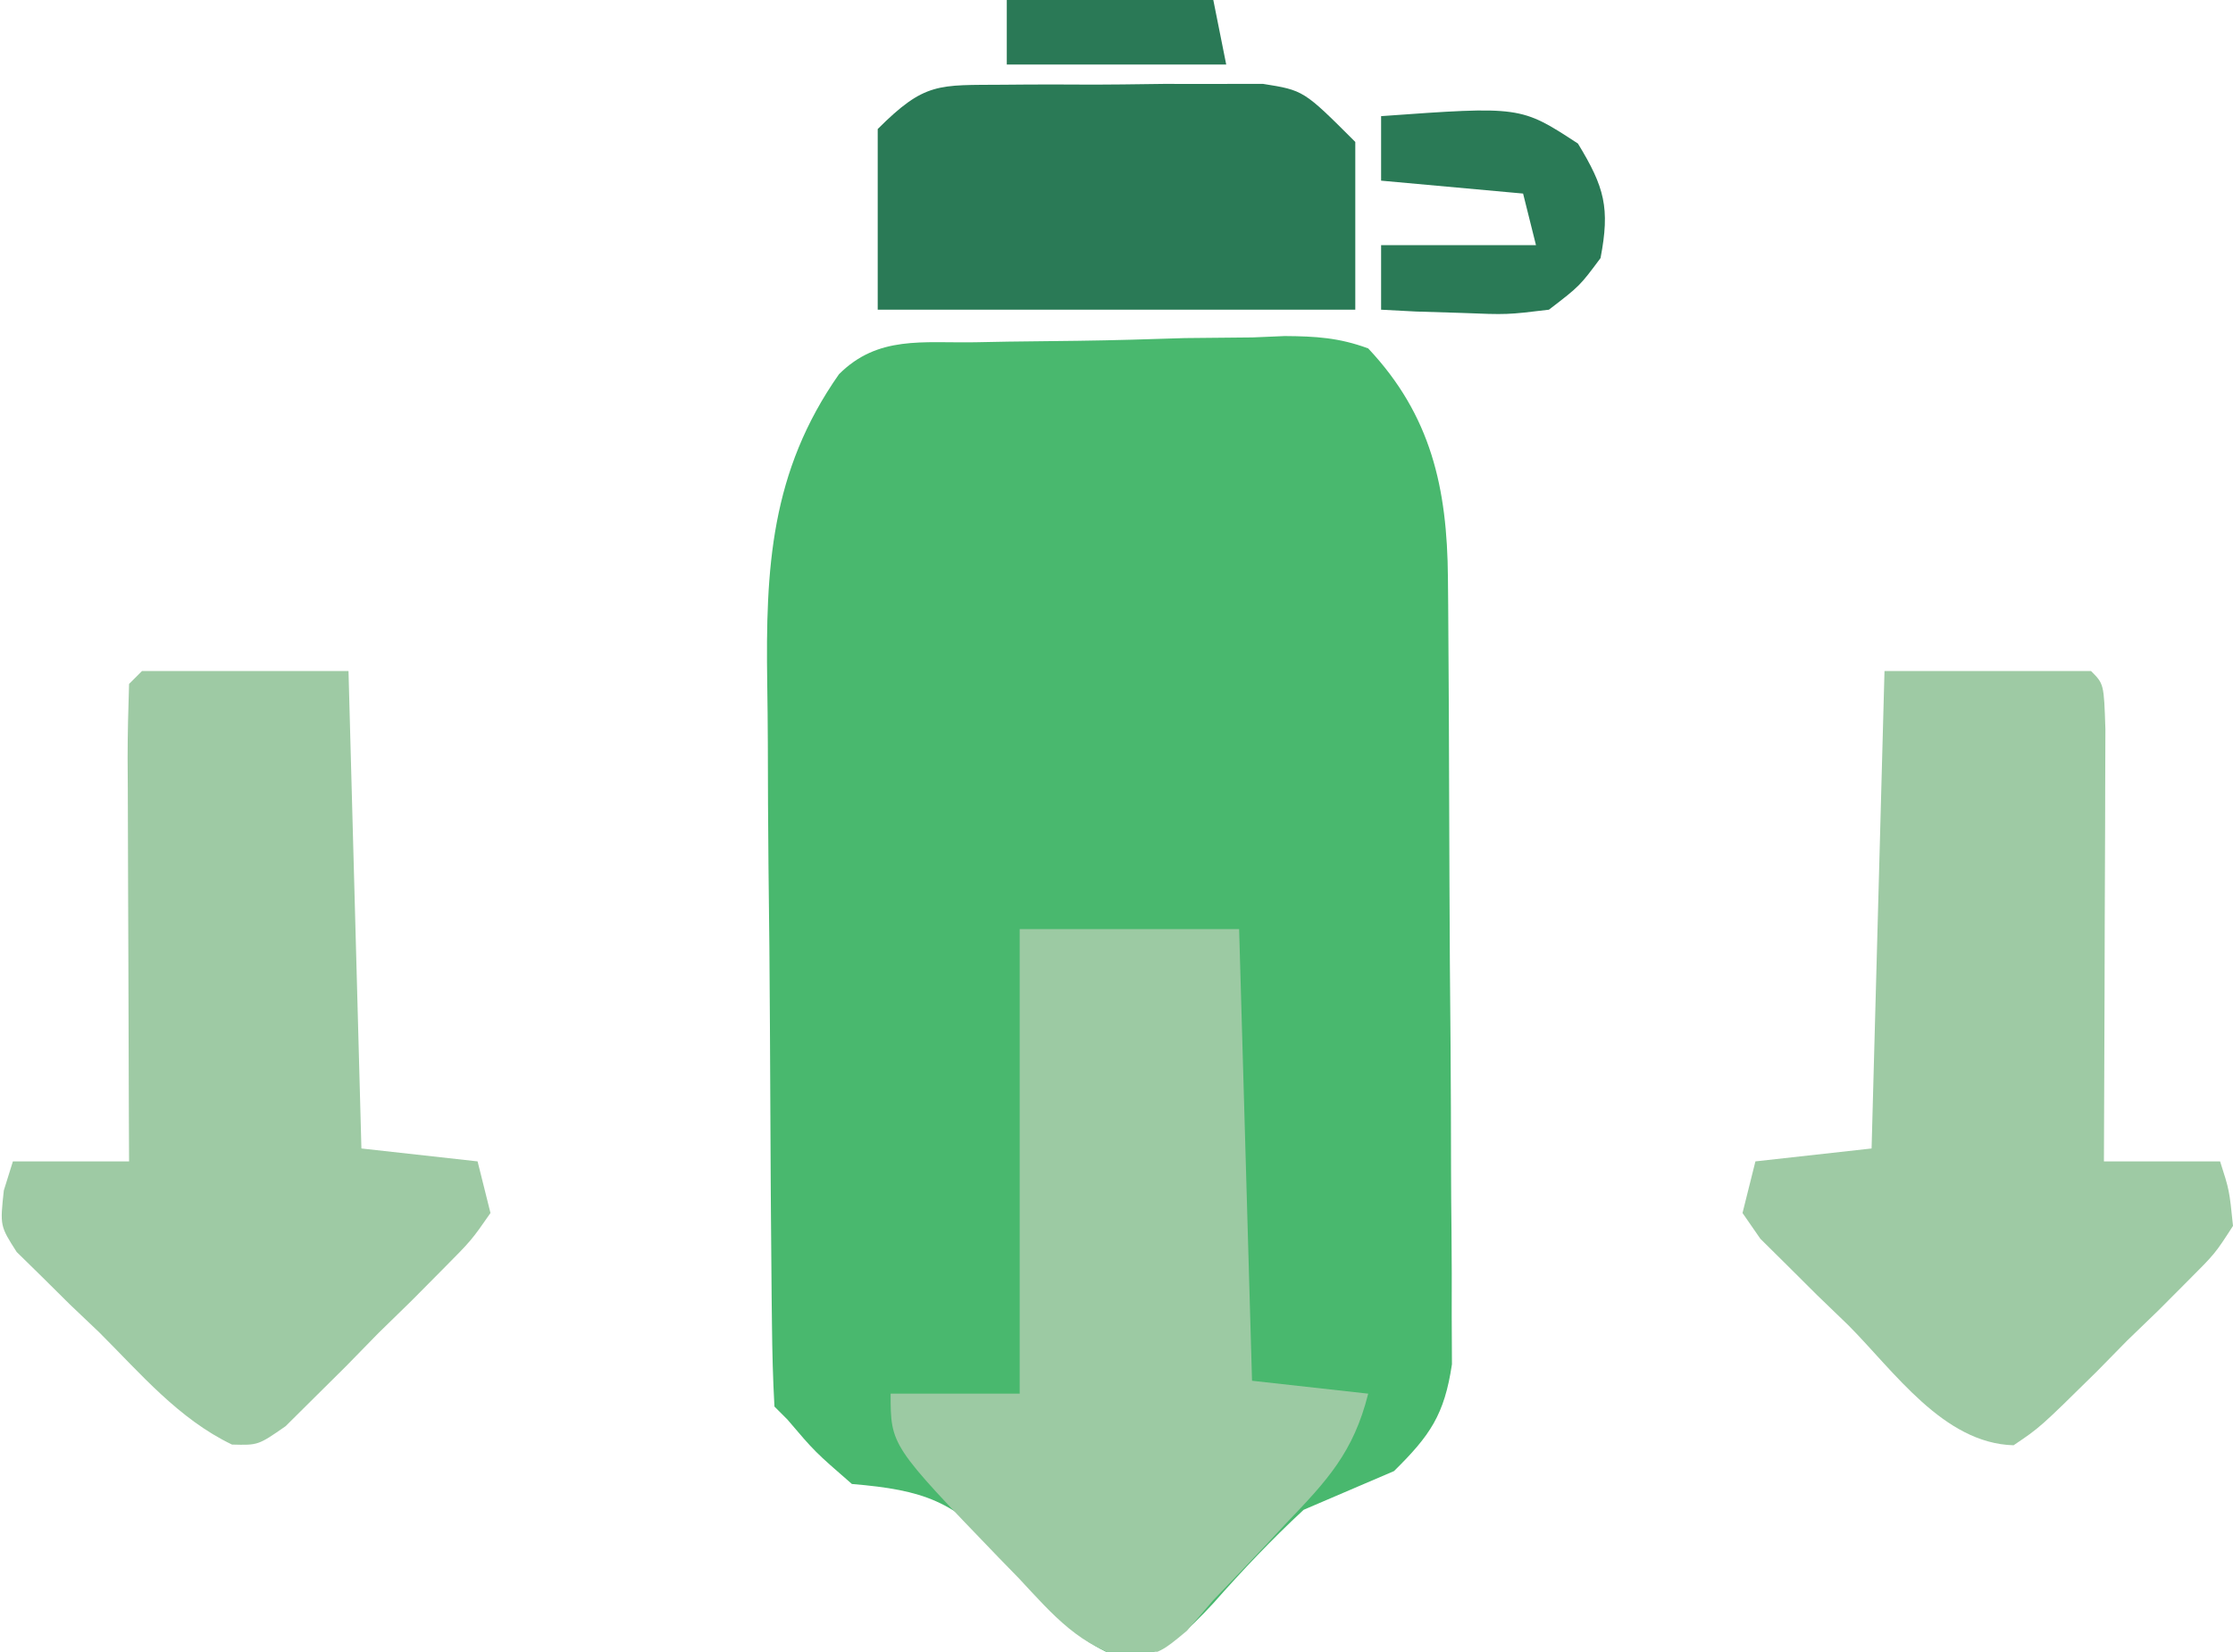 <svg xmlns="http://www.w3.org/2000/svg" width="173" height="128"><path d="M0 0 C1.276 -0.024 1.276 -0.024 2.579 -0.049 C4.382 -0.077 6.185 -0.098 7.988 -0.114 C10.742 -0.148 13.491 -0.236 16.244 -0.324 C17.996 -0.344 19.748 -0.362 21.5 -0.375 C22.321 -0.41 23.142 -0.445 23.988 -0.481 C26.391 -0.463 28.192 -0.356 30.449 0.477 C35.33 5.665 36.571 11.31 36.626 18.255 C36.636 19.283 36.636 19.283 36.646 20.331 C36.666 22.596 36.678 24.86 36.688 27.125 C36.692 27.899 36.696 28.674 36.7 29.471 C36.721 33.569 36.735 37.666 36.744 41.763 C36.755 45.992 36.79 50.221 36.83 54.45 C36.856 57.704 36.864 60.959 36.868 64.214 C36.873 65.773 36.884 67.332 36.903 68.891 C36.927 71.074 36.926 73.256 36.919 75.439 C36.925 76.68 36.931 77.921 36.937 79.2 C36.355 83.108 35.241 84.726 32.449 87.477 C30.116 88.477 27.783 89.477 25.449 90.477 C22.945 92.796 20.709 95.162 18.457 97.713 C16.414 99.912 14.898 101.349 11.98 102.18 C7.557 100.951 5.007 97.184 2.086 93.83 C-1.622 89.81 -3.945 88.948 -9.551 88.477 C-12.426 85.977 -12.426 85.977 -14.551 83.477 C-14.881 83.147 -15.211 82.817 -15.551 82.477 C-15.671 80.352 -15.721 78.224 -15.744 76.096 C-15.756 75.096 -15.756 75.096 -15.768 74.075 C-15.793 71.856 -15.81 69.637 -15.824 67.418 C-15.83 66.659 -15.835 65.9 -15.84 65.118 C-15.867 61.093 -15.886 57.068 -15.901 53.043 C-15.917 48.904 -15.962 44.766 -16.013 40.627 C-16.047 37.431 -16.058 34.235 -16.064 31.039 C-16.071 29.515 -16.086 27.991 -16.11 26.467 C-16.243 17.513 -15.855 10.038 -10.551 2.477 C-7.531 -0.543 -4.059 0.072 0 0 Z " fill="#49B86E" transform="translate(75.551,26.523)"></path><path d="M0 0 C5.28 0 10.56 0 16 0 C17 1 17 1 17.114 4.51 C17.113 6.07 17.108 7.631 17.098 9.191 C17.096 10.011 17.095 10.831 17.093 11.676 C17.088 14.305 17.075 16.934 17.062 19.562 C17.057 21.34 17.053 23.118 17.049 24.896 C17.038 29.264 17.021 33.632 17 38 C19.97 38 22.94 38 26 38 C26.718 40.235 26.718 40.235 27 43 C25.616 45.144 25.616 45.144 23.52 47.242 C22.767 47.998 22.015 48.753 21.24 49.531 C20.439 50.305 19.638 51.078 18.812 51.875 C18.031 52.672 17.249 53.468 16.443 54.289 C12.049 58.62 12.049 58.62 10 60 C4.568 59.851 0.751 54.263 -2.812 50.688 C-3.614 49.915 -4.415 49.142 -5.24 48.346 C-6.368 47.221 -6.368 47.221 -7.52 46.074 C-8.212 45.389 -8.904 44.704 -9.616 43.999 C-10.073 43.339 -10.53 42.68 -11 42 C-10.67 40.68 -10.34 39.36 -10 38 C-5.545 37.505 -5.545 37.505 -1 37 C-0.67 24.79 -0.34 12.58 0 0 Z " fill="#9ECAA4" transform="translate(146,52)"></path><path d="M0 0 C5.28 0 10.56 0 16 0 C16.495 18.315 16.495 18.315 17 37 C19.97 37.33 22.94 37.66 26 38 C26.495 39.98 26.495 39.98 27 42 C25.525 44.122 25.525 44.122 23.301 46.363 C22.503 47.167 21.706 47.971 20.885 48.799 C20.036 49.628 19.187 50.458 18.312 51.312 C17.483 52.161 16.653 53.01 15.799 53.885 C14.593 55.081 14.593 55.081 13.363 56.301 C12.624 57.035 11.884 57.769 11.122 58.525 C9 60 9 60 6.973 59.945 C2.855 57.972 -0.115 54.439 -3.312 51.25 C-4.066 50.533 -4.819 49.817 -5.596 49.078 C-6.656 48.026 -6.656 48.026 -7.738 46.953 C-8.388 46.315 -9.038 45.678 -9.708 45.021 C-11 43 -11 43 -10.704 40.253 C-10.472 39.509 -10.239 38.766 -10 38 C-7.03 38 -4.06 38 -1 38 C-1.005 36.884 -1.01 35.769 -1.016 34.619 C-1.034 30.495 -1.045 26.371 -1.055 22.247 C-1.06 20.459 -1.067 18.671 -1.075 16.884 C-1.088 14.319 -1.093 11.755 -1.098 9.191 C-1.103 8.387 -1.108 7.583 -1.113 6.755 C-1.113 4.836 -1.062 2.918 -1 1 C-0.67 0.67 -0.34 0.34 0 0 Z " fill="#9ECAA4" transform="translate(11,52)"></path><path d="M0 0 C5.61 0 11.22 0 17 0 C17.33 11.55 17.66 23.1 18 35 C20.97 35.33 23.94 35.66 27 36 C25.863 40.546 23.818 42.728 20.688 46 C19.958 46.781 19.958 46.781 19.213 47.578 C17.82 49.063 16.41 50.532 15 52 C14.326 52.784 13.652 53.568 12.957 54.375 C11 56 11 56 8.629 56.605 C4.717 55.705 2.583 53.151 -0.062 50.312 C-0.837 49.517 -0.837 49.517 -1.627 48.705 C-10 40.012 -10 40.012 -10 36 C-6.7 36 -3.4 36 0 36 C0 24.12 0 12.24 0 0 Z " fill="#9CCAA3" transform="translate(79,72)"></path><path d="M0 0 C0.652 -0.005 1.304 -0.01 1.976 -0.016 C3.354 -0.022 4.732 -0.021 6.109 -0.012 C8.212 -0.004 10.313 -0.033 12.416 -0.064 C13.757 -0.066 15.097 -0.065 16.438 -0.062 C18.263 -0.065 18.263 -0.065 20.125 -0.068 C23.285 0.434 23.285 0.434 27.285 4.434 C27.285 8.724 27.285 13.014 27.285 17.434 C15.075 17.434 2.865 17.434 -9.715 17.434 C-9.715 12.814 -9.715 8.194 -9.715 3.434 C-6.052 -0.229 -5.027 0.04 0 0 Z " fill="#2A7A56" transform="translate(77.715,6.566)"></path><path d="M0 0 C10.813 -0.776 10.813 -0.776 15.25 2.125 C17.312 5.513 17.745 7.108 17 11 C15.387 13.168 15.387 13.168 13 15 C9.766 15.391 9.766 15.391 6.25 15.25 C5.08 15.214 3.909 15.178 2.703 15.141 C1.811 15.094 0.919 15.048 0 15 C0 13.35 0 11.7 0 10 C3.96 10 7.92 10 12 10 C11.67 8.68 11.34 7.36 11 6 C7.37 5.67 3.74 5.34 0 5 C0 3.35 0 1.7 0 0 Z " fill="#2A7A56" transform="translate(107,9)"></path><path d="M0 0 C5.28 0 10.56 0 16 0 C16.33 1.65 16.66 3.3 17 5 C11.39 5 5.78 5 0 5 C0 3.35 0 1.7 0 0 Z " fill="#2A7956" transform="translate(78,0)"></path></svg>